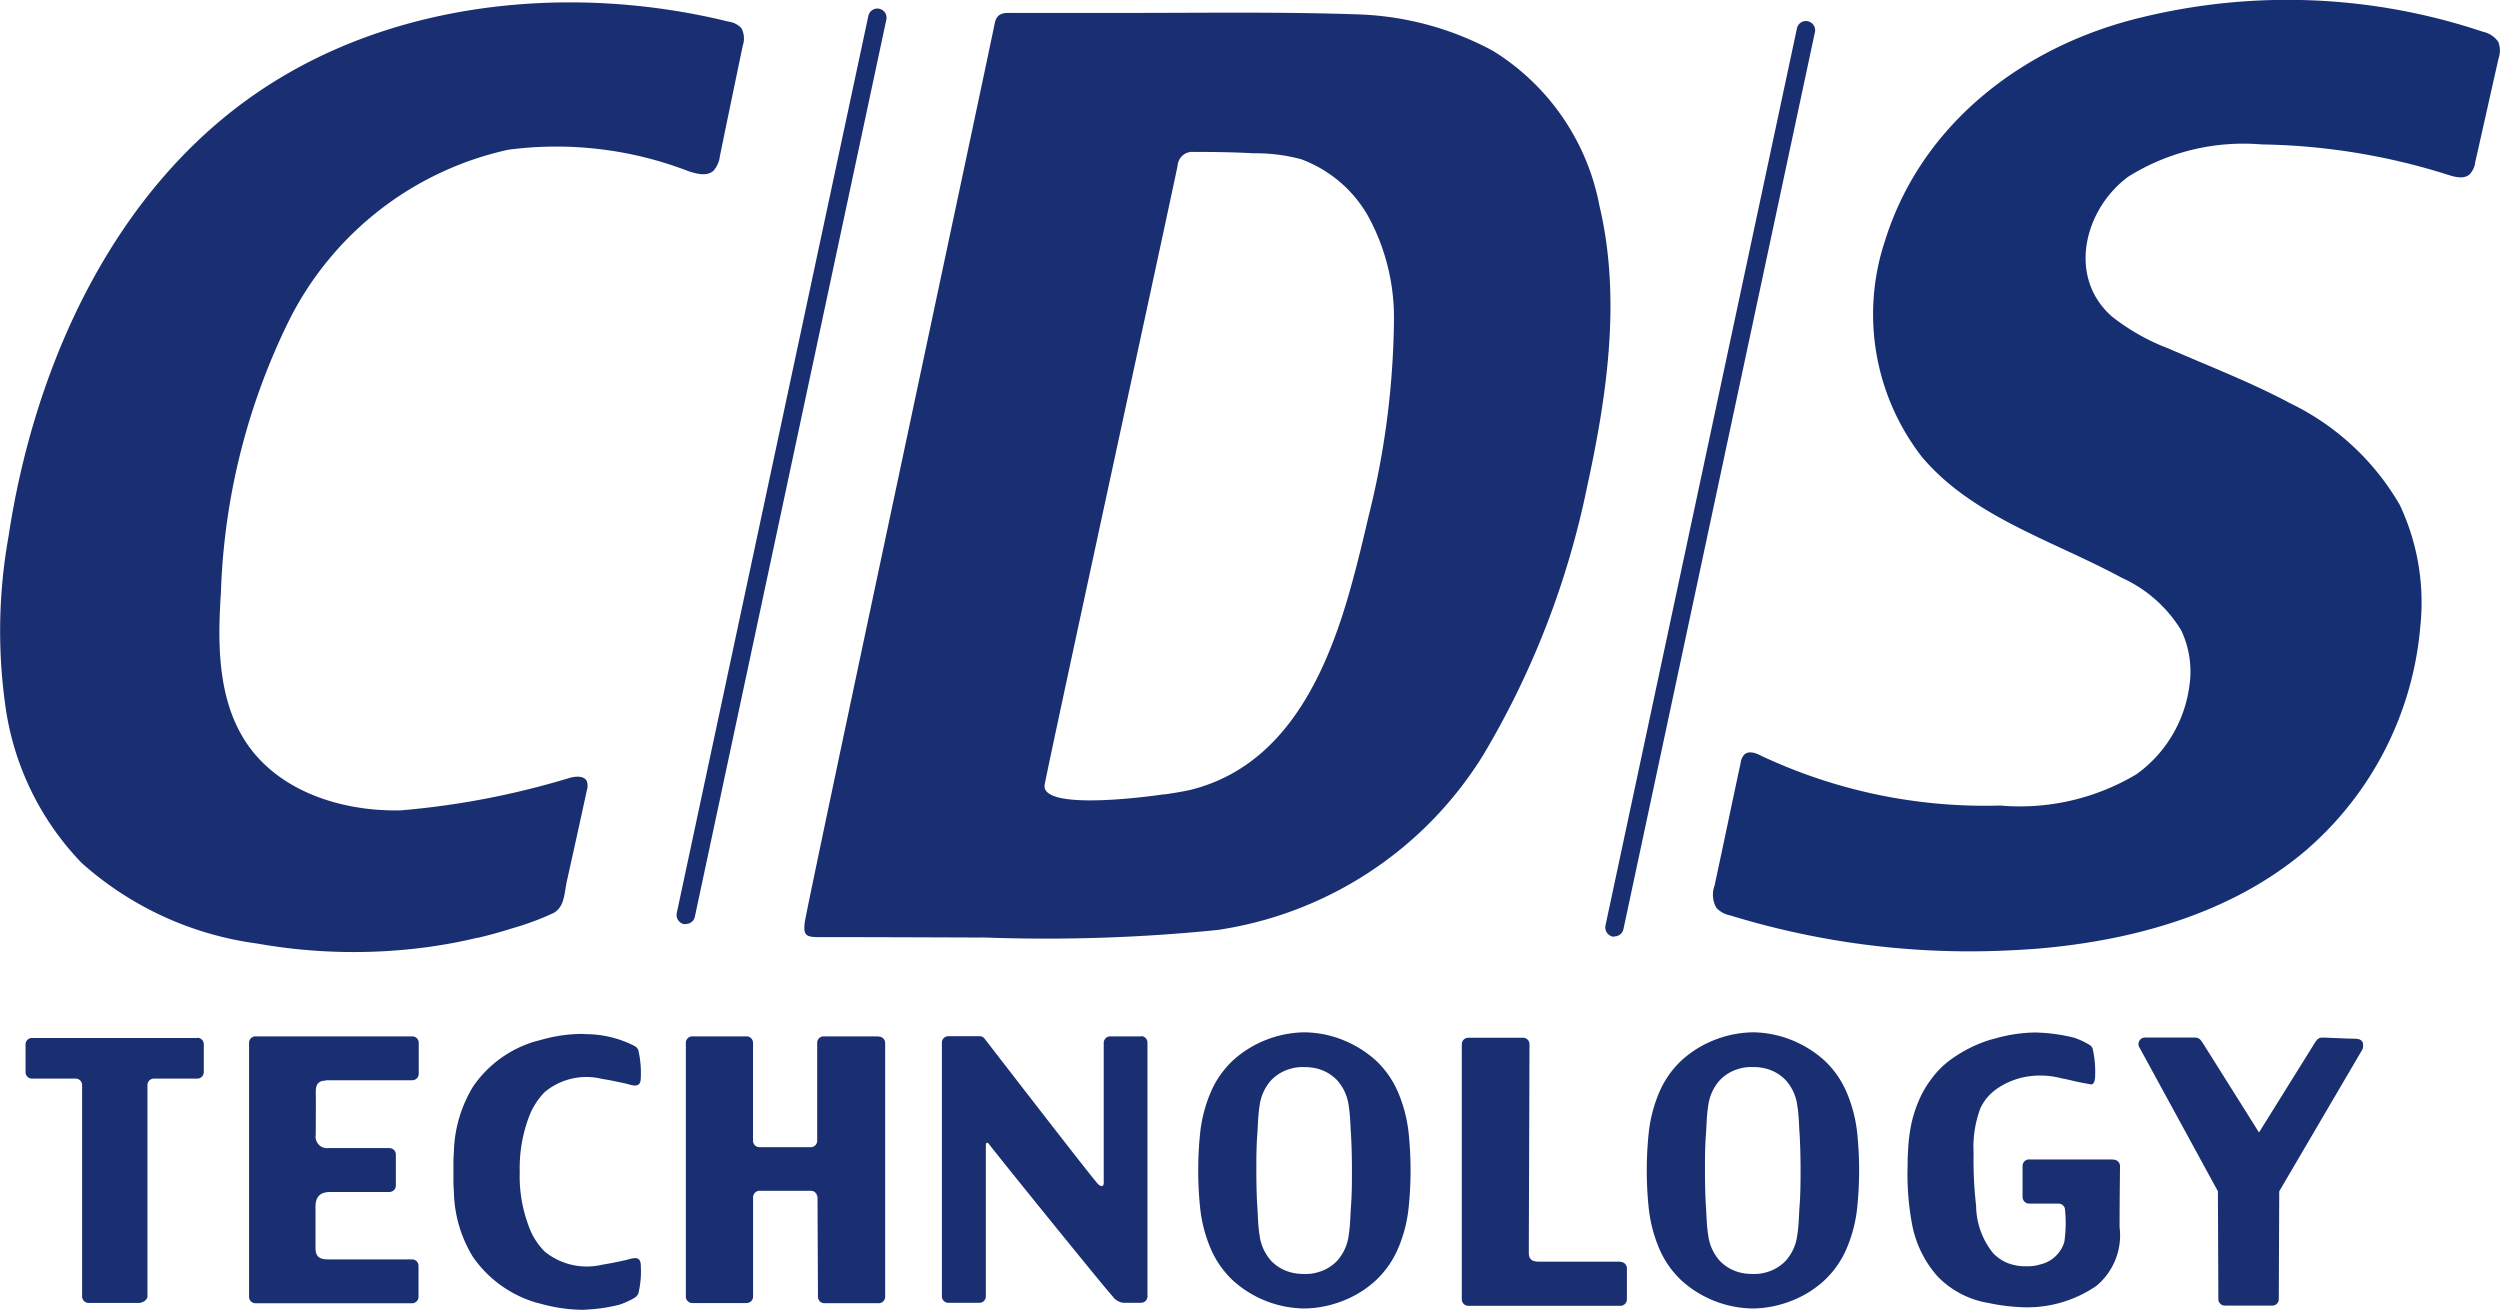 <svg id="c" xmlns="http://www.w3.org/2000/svg" width="100.02" height="52.417" viewBox="0 0 100.02 52.417">
  <g id="グループ_5156" data-name="グループ 5156">
    <g id="グループ_5155" data-name="グループ 5155">
      <path id="パス_1398" data-name="パス 1398" d="M41.952,37.552s-4.24-.018-6.53-.018c-.517,0-.628-.074-.563-.591.092-.711,7.4-34.933,7.6-35.968.074-.369.3-.425.61-.416h4.711c3.039,0,6.068-.046,9.107.055a12.228,12.228,0,0,1,5.5,1.459,9.331,9.331,0,0,1,4.267,6.207c.877,3.7.3,7.6-.5,11.26a34.408,34.408,0,0,1-4.138,10.687,15.091,15.091,0,0,1-10.631,7.02,67.975,67.975,0,0,1-9.412.3Zm7.306-5.727c.508-.074.905-.148,1.081-.194,3.316-.85,4.979-3.806,5.985-6.835.443-1.349.776-2.743,1.1-4.129a33.5,33.5,0,0,0,1.007-7.777,8.466,8.466,0,0,0-1.044-4.221,5.133,5.133,0,0,0-2.66-2.254,6.959,6.959,0,0,0-1.912-.24c-.8-.046-1.6-.055-2.4-.055a.587.587,0,0,0-.637.536c-.175.905-5.136,23.747-5.32,24.773-.166.914,3.011.647,4.8.388Z" transform="translate(-2.662 -0.042)" fill="#1a2e72"/>
      <path id="パス_1399" data-name="パス 1399" d="M29.67,37H29.6a.38.38,0,0,1-.286-.434L36.985.646a.368.368,0,0,1,.72.148L30.039,36.706a.358.358,0,0,1-.36.286Z" transform="translate(-2.24 -0.028)" fill="#1a2e72"/>
      <path id="パス_1400" data-name="パス 1400" d="M69.9,37.541h-.074a.38.38,0,0,1-.286-.434L77.206,1.186a.368.368,0,0,1,.72.148L70.26,37.246a.365.365,0,0,1-.36.286Z" transform="translate(-5.31 -0.069)" fill="#1a2e72"/>
      <path id="パス_1401" data-name="パス 1401" d="M19.083,37.536q.72-.166,1.413-.388a11.045,11.045,0,0,0,1.626-.6c.48-.24.453-.813.563-1.3.268-1.2.536-2.411.794-3.612a.59.59,0,0,0,0-.379c-.111-.212-.416-.194-.647-.139a32.591,32.591,0,0,1-6.807,1.312c-2.318.046-4.8-.73-6.124-2.642C8.72,28.069,8.7,25.834,8.84,23.755A26.521,26.521,0,0,1,11.6,12.764,12.9,12.9,0,0,1,20.33,6a14.683,14.683,0,0,1,7.2.85c.333.111.739.222,1.007,0a1.057,1.057,0,0,0,.268-.6c.3-1.469.61-2.947.914-4.415a.875.875,0,0,0-.055-.7A.843.843,0,0,0,29.16.876C23.092-.62,16.127-.029,10.77,3.4,4.729,7.259,1.413,14.389.342,21.483A21.475,21.475,0,0,0,.24,28.4a11.276,11.276,0,0,0,3.03,6.133,13.143,13.143,0,0,0,7.02,3.224,22.091,22.091,0,0,0,6.844.139c.656-.092,1.312-.212,1.958-.369Z" transform="translate(-0.003 -0.008)" fill="#1a2e72"/>
      <path id="パス_1402" data-name="パス 1402" d="M105.633,1.7a.975.975,0,0,0-.619-.425A24.617,24.617,0,0,0,91.334.7C86.661,1.82,82.55,4.923,81.082,9.634A9.311,9.311,0,0,0,82.55,18.27c2.023,2.411,5.246,3.353,8.008,4.849a5.353,5.353,0,0,1,2.374,2.1,3.844,3.844,0,0,1,.323,2.254,5.184,5.184,0,0,1-2.106,3.5,9.091,9.091,0,0,1-5.459,1.256,21.028,21.028,0,0,1-9.551-1.986c-.212-.111-.5-.222-.684-.055a.61.61,0,0,0-.148.333c-.351,1.635-.693,3.279-1.044,4.914a1.051,1.051,0,0,0,.074.887.99.99,0,0,0,.545.3,32.6,32.6,0,0,0,9.569,1.441c.877,0,1.755-.037,2.632-.1,3.9-.314,7.879-1.413,10.853-3.953a13.317,13.317,0,0,0,4.563-8.95,9.142,9.142,0,0,0-.822-4.858,10.173,10.173,0,0,0-4.36-4.055c-1.57-.841-3.251-1.487-4.886-2.2a8.594,8.594,0,0,1-2.272-1.284c-1.792-1.579-1.108-4.3.665-5.6a8.7,8.7,0,0,1,5.33-1.284,25.915,25.915,0,0,1,7.463,1.219c.286.092.628.175.85-.018a.836.836,0,0,0,.231-.5c.314-1.386.619-2.762.933-4.147a.947.947,0,0,0,0-.619Z" transform="translate(-5.667 -0.001)" fill="#162f73"/>
      <g id="グループ_5154" data-name="グループ 5154" transform="translate(27.439 41.463)">
        <path id="パス_1403" data-name="パス 1403" d="M35.31,51.66a.588.588,0,0,1,.055.083A.166.166,0,0,0,35.31,51.66Z" transform="translate(-30.137 -45.407)" fill="#1a2e72"/>
        <path id="パス_1404" data-name="パス 1404" d="M37.413,44.89H35.224a.258.258,0,0,0-.259.259v3.916a.258.258,0,0,1-.259.259H32.657a.258.258,0,0,1-.259-.259V45.149a.258.258,0,0,0-.259-.259H29.969a.258.258,0,0,0-.259.259V55.3a.258.258,0,0,0,.259.259h2.171A.258.258,0,0,0,32.4,55.3V51.328a.258.258,0,0,1,.259-.259h2.051a.258.258,0,0,1,.185.074.188.188,0,0,1,.055.083.327.327,0,0,1,.028.1l.018,3.981a.258.258,0,0,0,.259.259h2.171a.258.258,0,0,0,.259-.259V45.158a.258.258,0,0,0-.259-.259Z" transform="translate(-29.71 -44.89)" fill="#1a2e72"/>
        <path id="パス_1405" data-name="パス 1405" d="M35.388,51.842a.183.183,0,0,0-.028-.1C35.369,51.768,35.378,51.8,35.388,51.842Z" transform="translate(-30.141 -45.413)" fill="#1a2e72"/>
      </g>
      <path id="パス_1406" data-name="パス 1406" d="M48.771,44.889H47.534a.258.258,0,0,0-.259.259v5.616c0,.12-.1.185-.259,0-.453-.526-4.471-5.736-4.507-5.782a.25.25,0,0,0-.212-.1H41.059a.258.258,0,0,0-.259.259V55.29a.258.258,0,0,0,.259.259H42.3a.258.258,0,0,0,.259-.259V49.23c0-.083.055-.129.129-.028.148.212,4.5,5.6,4.942,6.087a.617.617,0,0,0,.425.259h.711a.258.258,0,0,0,.259-.259V45.139a.258.258,0,0,0-.259-.259Z" transform="translate(-3.117 -3.426)" fill="#1a2e72"/>
      <path id="パス_1407" data-name="パス 1407" d="M13.857,46.645H17.32a.258.258,0,0,0,.259-.259V45.149a.258.258,0,0,0-.259-.259H11.049a.258.258,0,0,0-.259.259v10.16a.258.258,0,0,0,.259.259h6.262a.258.258,0,0,0,.259-.259V54.071a.258.258,0,0,0-.259-.259H13.949c-.36,0-.508-.12-.5-.49V51.707c0-.416.194-.591.6-.591h2.355a.258.258,0,0,0,.259-.259V49.619a.258.258,0,0,0-.259-.259H13.967a.459.459,0,0,1-.508-.536c0-.563.009-1.136,0-1.7,0-.277.074-.462.388-.462Z" transform="translate(-0.826 -3.427)" fill="#1a2e72"/>
      <path id="パス_1408" data-name="パス 1408" d="M7.991,44.959H1.369a.258.258,0,0,0-.259.259v1.108a.258.258,0,0,0,.259.259H3.114a.258.258,0,0,1,.259.259V55.3a.258.258,0,0,0,.259.259H5.645c.148,0,.342-.12.342-.259V46.844a.258.258,0,0,1,.259-.259H7.982a.26.26,0,0,0,.259-.268V45.209a.258.258,0,0,0-.259-.259Z" transform="translate(-0.088 -3.432)" fill="#1a2e72"/>
      <path id="パス_1409" data-name="パス 1409" d="M60.315,48.692a5.659,5.659,0,0,0-.406-1.552,3.784,3.784,0,0,0-.914-1.312,4.436,4.436,0,0,0-1.321-.813,4.26,4.26,0,0,0-1.524-.3,4.339,4.339,0,0,0-1.524.3,4.255,4.255,0,0,0-1.321.813,3.784,3.784,0,0,0-.914,1.312,5.658,5.658,0,0,0-.406,1.552,14.521,14.521,0,0,0,0,3.1,5.658,5.658,0,0,0,.406,1.552,3.783,3.783,0,0,0,.914,1.312,4.332,4.332,0,0,0,2.845,1.108,4.339,4.339,0,0,0,1.524-.3,4.152,4.152,0,0,0,1.321-.813,3.784,3.784,0,0,0,.914-1.312,5.659,5.659,0,0,0,.406-1.552,14.526,14.526,0,0,0,0-3.1Zm-2.3,2.974c-.028.369-.028.776-.092,1.164a1.874,1.874,0,0,1-.471,1.035,1.69,1.69,0,0,1-.739.443,1.714,1.714,0,0,1-.573.074,1.99,1.99,0,0,1-.573-.074,1.69,1.69,0,0,1-.739-.443,1.873,1.873,0,0,1-.471-1.035c-.065-.388-.065-.794-.092-1.164-.028-.462-.037-.97-.037-1.422s0-.961.037-1.422c.028-.369.028-.776.092-1.164a1.873,1.873,0,0,1,.471-1.034,1.69,1.69,0,0,1,.739-.443,1.714,1.714,0,0,1,.573-.074,1.99,1.99,0,0,1,.573.074,1.69,1.69,0,0,1,.739.443,1.874,1.874,0,0,1,.471,1.034c.065.388.065.794.092,1.164.028.462.037.97.037,1.422S58.052,51.2,58.015,51.666Z" transform="translate(-3.964 -3.414)" fill="#1a2e72"/>
      <path id="パス_1410" data-name="パス 1410" d="M79.745,48.692a5.66,5.66,0,0,0-.406-1.552,3.784,3.784,0,0,0-.914-1.312,4.436,4.436,0,0,0-1.321-.813,4.26,4.26,0,0,0-1.524-.3,4.339,4.339,0,0,0-1.524.3,4.256,4.256,0,0,0-1.321.813,3.784,3.784,0,0,0-.914,1.312,5.659,5.659,0,0,0-.406,1.552,14.519,14.519,0,0,0,0,3.1,5.659,5.659,0,0,0,.406,1.552,3.784,3.784,0,0,0,.914,1.312,4.332,4.332,0,0,0,2.845,1.108,4.34,4.34,0,0,0,1.524-.3,4.152,4.152,0,0,0,1.321-.813,3.784,3.784,0,0,0,.914-1.312,5.66,5.66,0,0,0,.406-1.552,14.526,14.526,0,0,0,0-3.1Zm-2.3,2.974c-.028.369-.028.776-.092,1.164a1.873,1.873,0,0,1-.471,1.035,1.69,1.69,0,0,1-.739.443,1.714,1.714,0,0,1-.573.074A1.99,1.99,0,0,1,75,54.308a1.69,1.69,0,0,1-.739-.443,1.874,1.874,0,0,1-.471-1.035c-.065-.388-.065-.794-.092-1.164-.028-.462-.037-.97-.037-1.422s0-.961.037-1.422c.028-.369.028-.776.092-1.164a1.873,1.873,0,0,1,.471-1.034A1.69,1.69,0,0,1,75,46.179a1.714,1.714,0,0,1,.573-.074,1.99,1.99,0,0,1,.573.074,1.69,1.69,0,0,1,.739.443,1.873,1.873,0,0,1,.471,1.034c.065.388.065.794.092,1.164.028.462.037.97.037,1.422S77.482,51.2,77.445,51.666Z" transform="translate(-5.448 -3.414)" fill="#1a2e72"/>
      <path id="パス_1411" data-name="パス 1411" d="M69.666,53.91H66.5c-.249,0-.49,0-.5-.342l.028-8.359a.258.258,0,0,0-.259-.259H63.579a.258.258,0,0,0-.259.259V55.415a.258.258,0,0,0,.259.259h6.087a.258.258,0,0,0,.259-.259V54.177a.258.258,0,0,0-.259-.259Z" transform="translate(-4.836 -3.432)" fill="#1a2e72"/>
      <path id="パス_1412" data-name="パス 1412" d="M90.841,49.8H87.488a.258.258,0,0,0-.259.259V51.3a.266.266,0,0,0,.259.268H88.67a.258.258,0,0,1,.259.259A5.343,5.343,0,0,1,88.9,53.1a1.311,1.311,0,0,1-.961.9,1.713,1.713,0,0,1-.573.074,1.99,1.99,0,0,1-.573-.074c-.037-.009-.074-.028-.111-.037a.034.034,0,0,1-.028-.009,1.7,1.7,0,0,1-.6-.4,3.073,3.073,0,0,1-.684-1.9,15.99,15.99,0,0,1-.1-2.115,4.414,4.414,0,0,1,.277-1.8,1.966,1.966,0,0,1,.628-.748,2.99,2.99,0,0,1,1.644-.545,3.212,3.212,0,0,1,.9.092,1.625,1.625,0,0,0,.185.037c.176.037.351.083.526.12s.333.065.49.092c.166.065.212-.166.212-.323a4.158,4.158,0,0,0-.1-1.1.335.335,0,0,0-.139-.157,3.234,3.234,0,0,0-.6-.277,6.908,6.908,0,0,0-1.321-.2c-.074,0-.148-.009-.212-.009a6.019,6.019,0,0,0-1.626.24l-.212.055a5.435,5.435,0,0,0-1.6.813,3.539,3.539,0,0,0-.739.748,4.136,4.136,0,0,0-.36.563,5,5,0,0,0-.5,1.552,6.2,6.2,0,0,0-.074.757c-.009.129-.018.277-.018.416v.139a10.892,10.892,0,0,0,.166,2.328,4.346,4.346,0,0,0,1.044,2.161,3.669,3.669,0,0,0,2.041,1.053,7.474,7.474,0,0,0,1.164.157,4.891,4.891,0,0,0,3.131-.841,2.623,2.623,0,0,0,.933-2.355c0-.813.009-1.626.018-2.438a.258.258,0,0,0-.259-.259Z" transform="translate(-6.31 -3.413)" fill="#1a2e72"/>
      <path id="パス_1413" data-name="パス 1413" d="M27.131,53.953c-.055-.333-.406-.157-.637-.111-.3.065-.6.129-.9.175a2.664,2.664,0,0,1-2.3-.526,2.759,2.759,0,0,1-.665-1.09,5.608,5.608,0,0,1-.333-2.1,5.769,5.769,0,0,1,.333-2.1,2.87,2.87,0,0,1,.665-1.09,2.607,2.607,0,0,1,2.3-.526c.3.046.6.111.9.176.231.046.582.222.637-.111,0-.037.009-.083.009-.12a4.158,4.158,0,0,0-.1-1.1.336.336,0,0,0-.139-.157,4.317,4.317,0,0,0-1.921-.48c-.074,0-.148-.009-.212-.009a6.019,6.019,0,0,0-1.626.24l-.212.055a4.57,4.57,0,0,0-2.512,1.829,5.271,5.271,0,0,0-.757,2.6c-.009.129-.018.277-.018.416v.757c0,.139.009.277.018.416a5.178,5.178,0,0,0,.757,2.6,4.682,4.682,0,0,0,2.512,1.829c.065.018.139.037.212.055a6.4,6.4,0,0,0,1.626.24,1.569,1.569,0,0,0,.212-.009,6.441,6.441,0,0,0,1.321-.2,3.236,3.236,0,0,0,.6-.277.46.46,0,0,0,.139-.157,3.8,3.8,0,0,0,.1-1.1.526.526,0,0,0-.009-.12Z" transform="translate(-1.502 -3.419)" fill="#1a2e72"/>
      <path id="パス_1414" data-name="パス 1414" d="M92.65,45.34Z" transform="translate(-7.075 -3.461)" fill="#b33c91"/>
      <path id="パス_1415" data-name="パス 1415" d="M101.617,45.2c-.018-.111-.092-.212-.333-.212-.176,0-1.238-.046-1.275-.046-.212,0-.249.092-.406.342l-2.152,3.455-2.171-3.455c-.157-.24-.194-.342-.406-.342H92.889a.258.258,0,0,0-.259.259.2.2,0,0,0,.018.1h0l3.159,5.791.018,4.314a.258.258,0,0,0,.259.259h1.9a.258.258,0,0,0,.259-.259l.018-4.314,3.325-5.671a.458.458,0,0,0,.028-.222Z" transform="translate(-7.073 -3.431)" fill="#1a2e72"/>
    </g>
  </g>
</svg>
